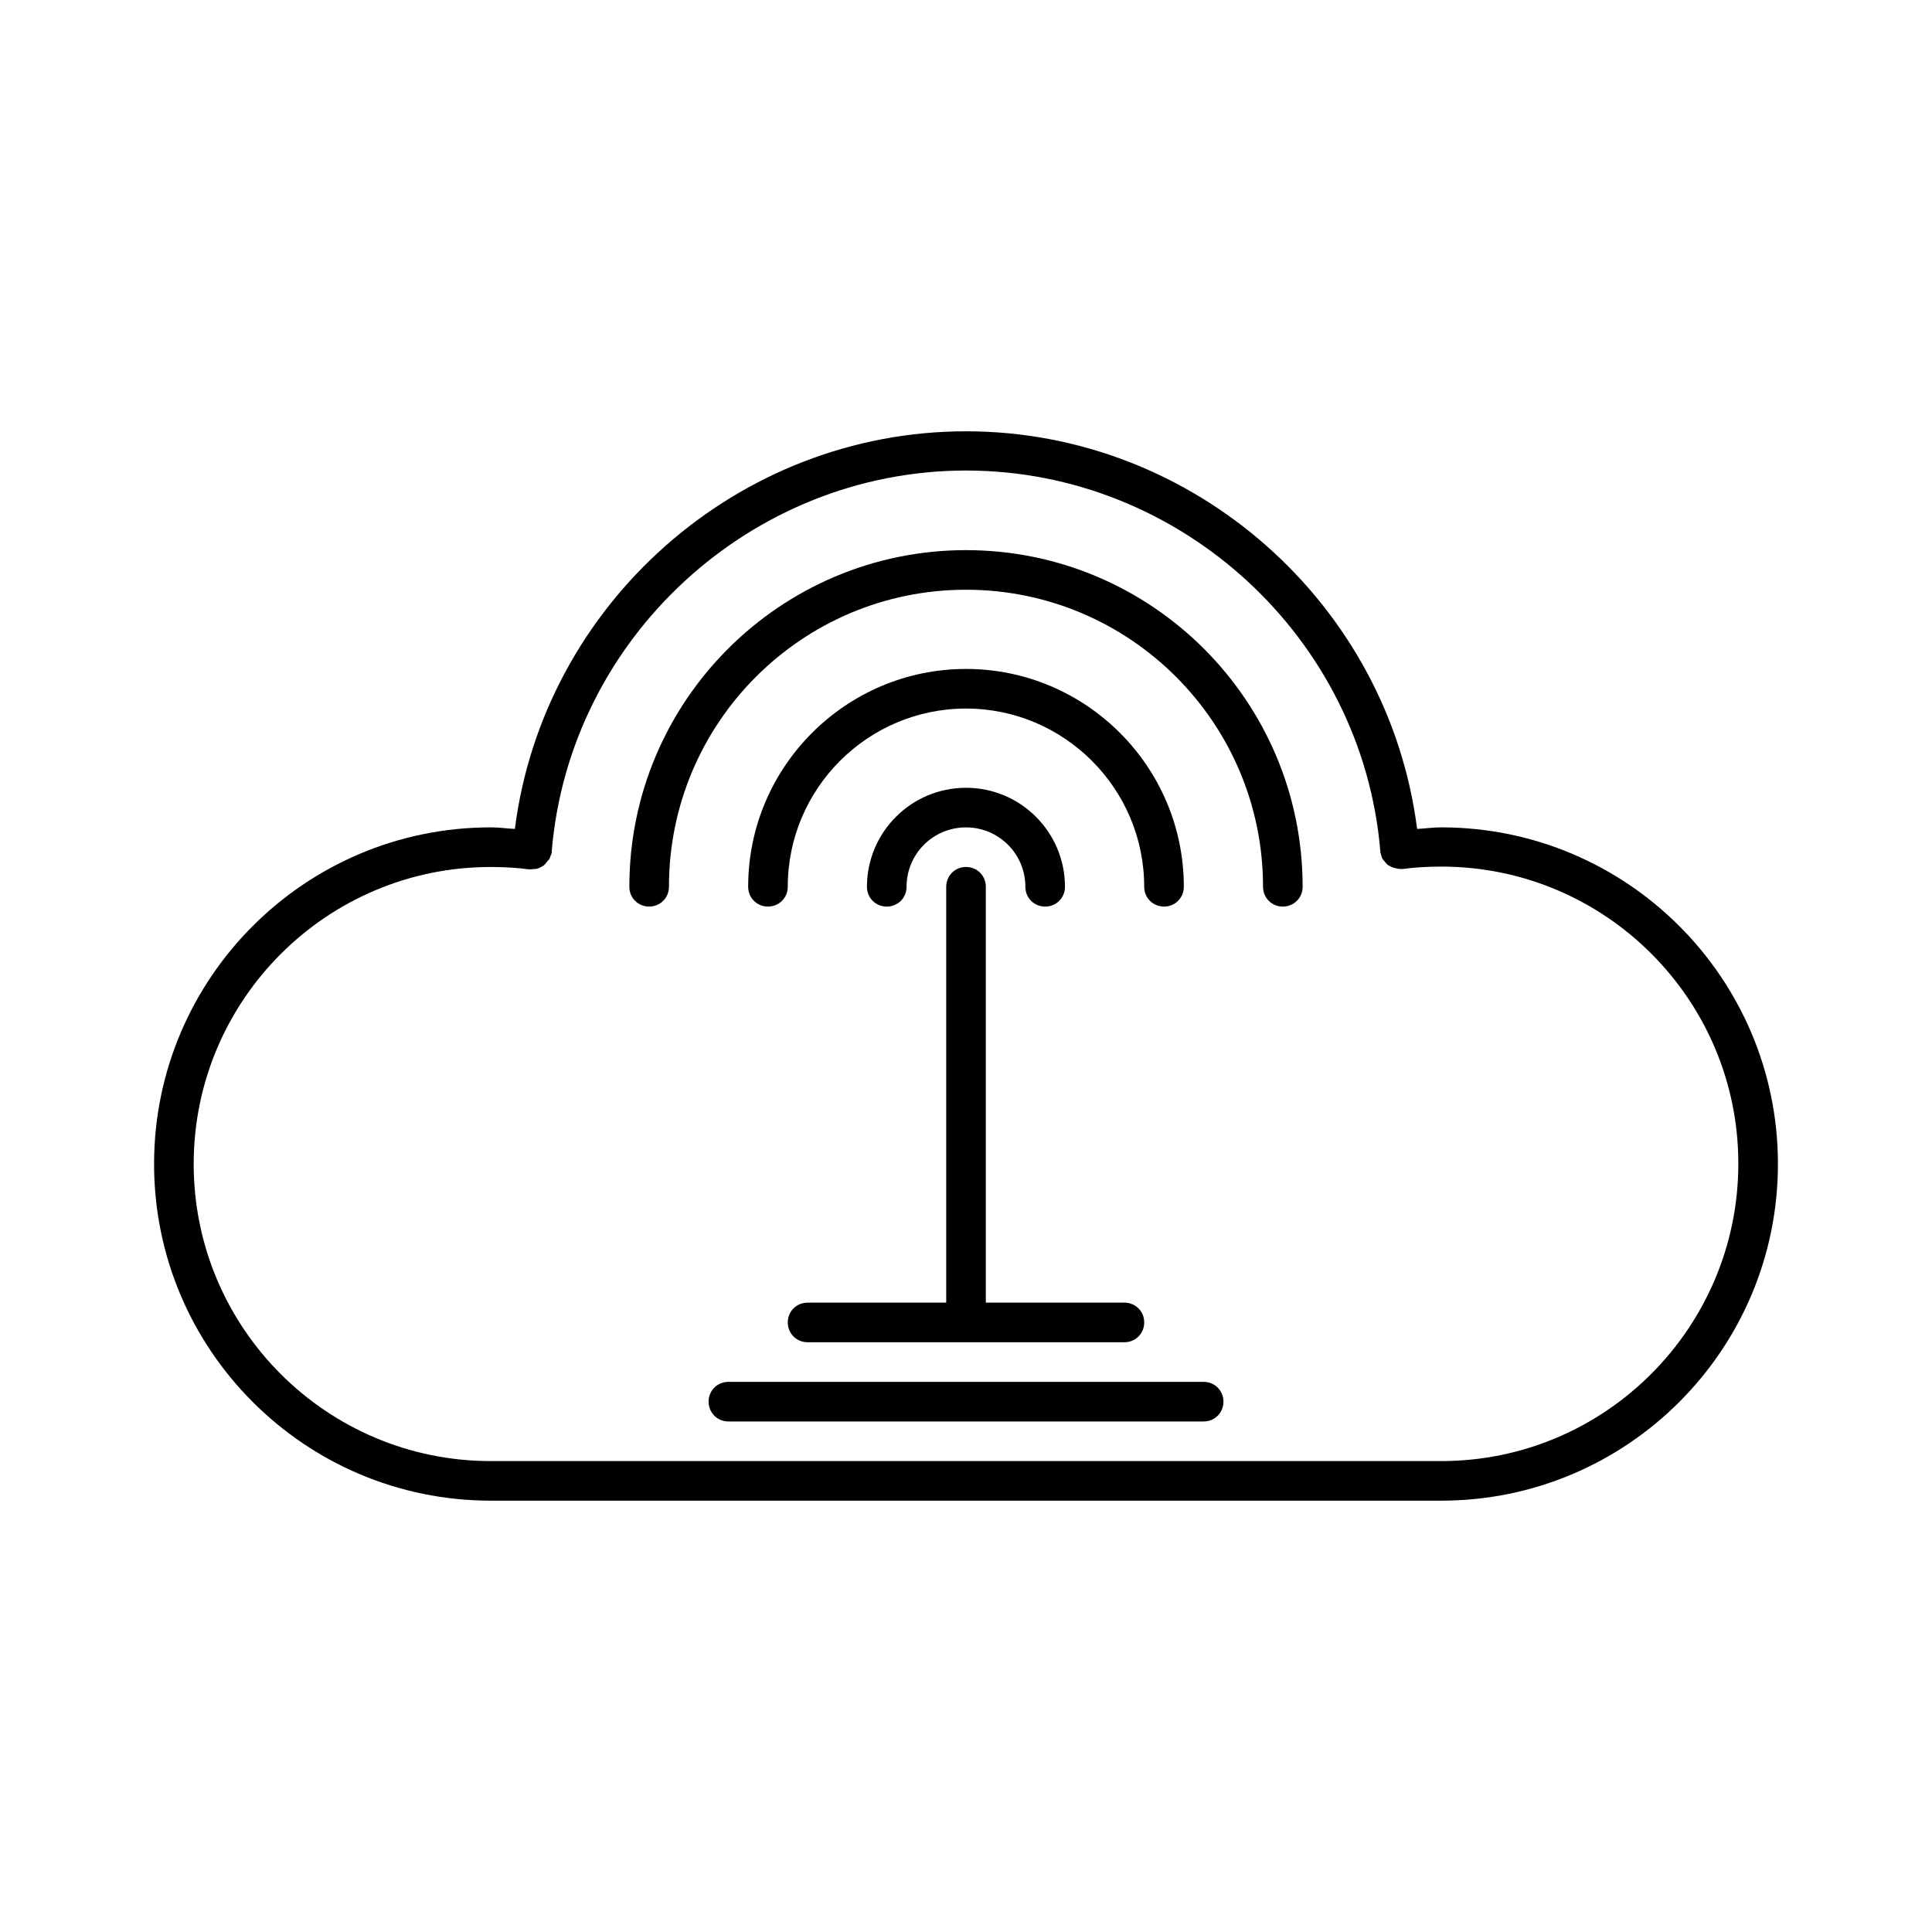 <?xml version="1.0" encoding="UTF-8"?>
<!-- Uploaded to: SVG Repo, www.svgrepo.com, Generator: SVG Repo Mixer Tools -->
<svg fill="#000000" width="800px" height="800px" version="1.1" viewBox="144 144 512 512" xmlns="http://www.w3.org/2000/svg">
 <g>
  <path d="m525.95 363.26c-2.309 0-4.305 0.316-6.402 0.418-7.555-59.512-58.984-105.38-119.55-105.38s-111.99 45.867-119.55 105.38c-2.098-0.105-4.094-0.418-6.402-0.418-49.227 0-89.215 39.988-89.215 89.215 0 49.227 39.988 89.215 89.215 89.215h251.91c49.227 0 89.215-39.988 89.215-89.215 0-49.223-39.992-89.215-89.219-89.215zm0 167.94h-251.9c-43.453 0-78.719-35.266-78.719-78.719s35.266-78.719 78.719-78.719c3.672 0 7.137 0.211 10.18 0.629h0.211 0.105c0.418 0 0.734-0.105 1.156-0.105 0.211 0 0.418 0 0.734-0.105 0.418-0.105 0.734-0.316 1.156-0.523 0.211-0.105 0.418-0.211 0.629-0.418 0.211-0.211 0.418-0.418 0.629-0.734 0.211-0.316 0.523-0.523 0.734-0.84 0.105-0.211 0.211-0.523 0.316-0.84 0.105-0.316 0.316-0.629 0.316-0.945v-0.211-0.105c4.723-56.574 52.898-100.87 109.79-100.87 56.887 0 105.07 44.293 109.79 100.87v0.105 0.211c0 0.211 0.211 0.418 0.211 0.734 0.105 0.316 0.211 0.734 0.418 1.051 0.105 0.211 0.316 0.418 0.523 0.629 0.211 0.316 0.418 0.523 0.734 0.84 0.211 0.211 0.523 0.316 0.734 0.418 0.316 0.211 0.629 0.316 0.945 0.418 0.316 0.105 0.629 0.105 0.945 0.211 0.211 0 0.418 0.105 0.734 0.105h0.418 0.105 0.211c3.043-0.418 6.508-0.629 10.18-0.629 43.453 0 78.719 35.266 78.719 78.719s-35.266 78.824-78.723 78.824z"/>
  <path d="m400 289.79c-49.227 0-89.215 39.988-89.215 89.215 0 2.938 2.309 5.246 5.246 5.246s5.246-2.309 5.246-5.246c0-43.453 35.266-78.719 78.719-78.719s78.719 35.266 78.719 78.719c0 2.938 2.309 5.246 5.246 5.246s5.246-2.309 5.246-5.246c0.008-49.223-39.98-89.215-89.207-89.215z"/>
  <path d="m452.48 384.25c2.938 0 5.246-2.309 5.246-5.246 0-31.805-25.926-57.727-57.727-57.727-31.805 0-57.727 25.926-57.727 57.727 0 2.938 2.309 5.246 5.246 5.246s5.246-2.309 5.246-5.246c0-26.031 21.203-47.23 47.23-47.23 26.031 0 47.23 21.203 47.23 47.23 0.004 2.938 2.312 5.246 5.254 5.246z"/>
  <path d="m384.25 379.01c0-8.711 7.031-15.742 15.742-15.742 8.711 0 15.742 7.031 15.742 15.742 0 2.938 2.309 5.246 5.246 5.246s5.246-2.309 5.246-5.246c0-14.484-11.754-26.238-26.238-26.238-14.484 0-26.238 11.754-26.238 26.238 0 2.938 2.309 5.246 5.246 5.246 2.945 0 5.254-2.309 5.254-5.246z"/>
  <path d="m352.77 494.46c0 2.938 2.309 5.246 5.246 5.246h83.969c2.938 0 5.246-2.309 5.246-5.246s-2.309-5.246-5.246-5.246h-36.734v-110.21c0-2.938-2.309-5.246-5.246-5.246s-5.246 2.309-5.246 5.246v110.21h-36.738c-2.941 0-5.25 2.309-5.25 5.246z"/>
  <path d="m462.98 510.21h-125.95c-2.938 0-5.246 2.309-5.246 5.246s2.309 5.246 5.246 5.246h125.95c2.938 0 5.246-2.309 5.246-5.246s-2.309-5.246-5.246-5.246z"/>
 </g>
</svg>